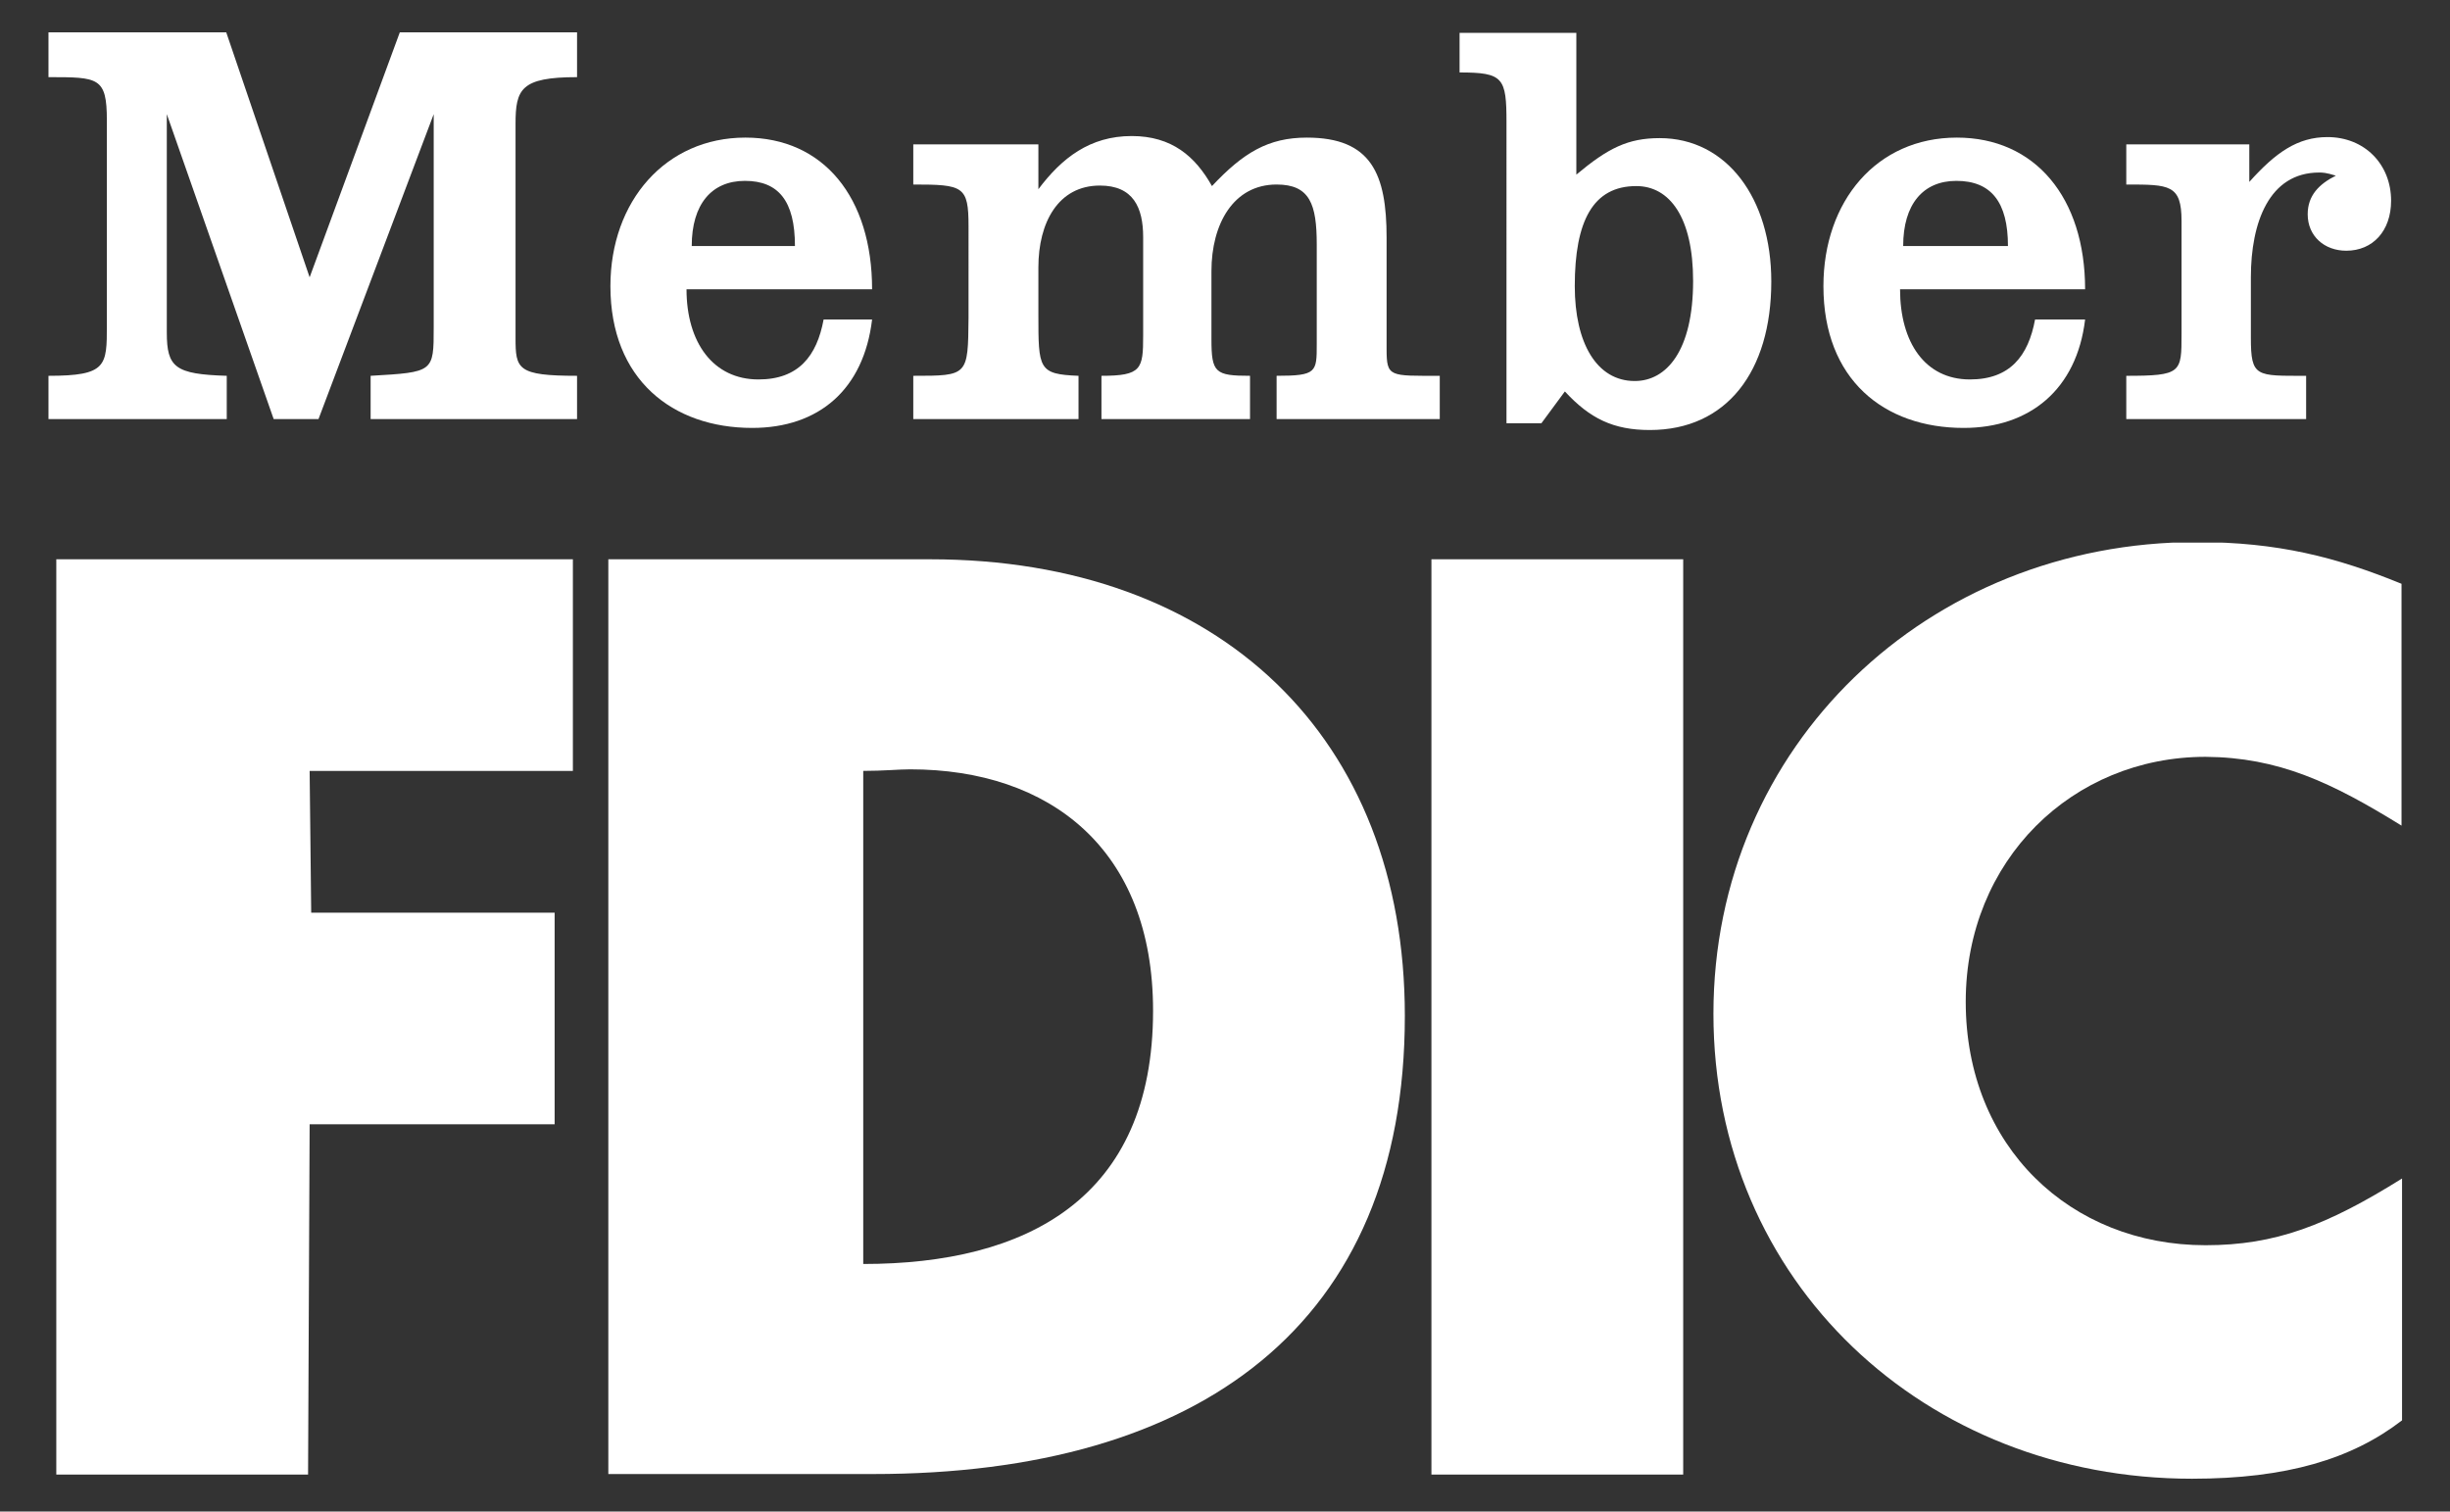 <svg xmlns="http://www.w3.org/2000/svg" xmlns:xlink="http://www.w3.org/1999/xlink" viewBox="0 0 47 29"><rect x="0" y="0" width="47" height="29" fill="#333333" stroke="none"/><defs><path id="a" d="M11.67 10.73h6.17c5.56 0 9.11 3.42 9.11 8.76 0 5.92-3.93 8.79-10.2 8.79h-5.08V10.73zm5.79 4.03c-.22 0-.51.03-.9.03v9.46c3.13 0 5.56-1.25 5.56-4.86 0-3.1-1.98-4.63-4.66-4.63z"/></defs><clipPath id="b"><use xlink:href="#a" overflow="visible"/></clipPath><path clip-path="url(#b)" fill="#fff" d="M6.67 5.73h25.28v27.55H6.67z"/><defs><path id="c" d="M32.87 10.41h13.21v17.97H32.87z"/></defs><clipPath id="d"><use xlink:href="#c" overflow="visible"/></clipPath><g clip-path="url(#d)"><defs><path id="e" d="M31.93 9.62h15v19h-15z"/></defs><clipPath id="f"><use xlink:href="#e" overflow="visible"/></clipPath><g clip-path="url(#f)"><defs><path id="g" d="M46.07 15.84V11.2c-1.25-.51-2.37-.8-3.93-.8-5.15 0-9.27 3.9-9.27 9.05s4.06 8.92 9.18 8.92c1.82 0 3.07-.38 4.03-1.12v-4.64c-1.44.9-2.43 1.28-3.77 1.28-2.59 0-4.6-1.89-4.6-4.67 0-2.72 2.05-4.7 4.6-4.7 1.4.01 2.42.49 3.76 1.32"/></defs><clipPath id="h"><use xlink:href="#g" overflow="visible"/></clipPath><g clip-path="url(#h)"><defs><path id="i" d="M31.93 9.62h15v19h-15z"/></defs><clipPath id="j"><use xlink:href="#i" overflow="visible"/></clipPath><path clip-path="url(#j)" fill="#fff" d="M27.87 5.41h23.21v27.97H27.87z"/></g></g></g><defs><path id="k" d="M.93.62h10.14v7.42H.93z"/></defs><clipPath id="l"><use xlink:href="#k" overflow="visible"/></clipPath><g clip-path="url(#l)"><defs><path id="m" d="M-.07-.38h12v9h-12z"/></defs><clipPath id="n"><use xlink:href="#m" overflow="visible"/></clipPath><g clip-path="url(#n)"><defs><path id="o" d="M.93 7.21v.83h3.42v-.83c-.99-.03-1.15-.16-1.15-.83V2.19l2.05 5.85h.86l2.21-5.85v4.09c0 .86 0 .86-1.21.93v.83h3.96v-.83c-1.15 0-1.18-.13-1.18-.73v-4.1c0-.67.1-.9 1.18-.9V.62h-3.4l-1.73 4.7-1.6-4.7H.93v.86c.96 0 1.12 0 1.12.83v3.93c0 .78 0 .97-1.12.97"/></defs><clipPath id="p"><use xlink:href="#o" overflow="visible"/></clipPath><g clip-path="url(#p)"><defs><path id="q" d="M.93.62h11v8h-11z"/></defs><clipPath id="r"><use xlink:href="#q" overflow="visible"/></clipPath><path clip-path="url(#r)" fill="#fff" d="M-4.07-4.38h20.14v17.42H-4.07z"/></g></g></g><defs><path id="s" d="M17.52 7.21v.83h3.17v-.83c-.77-.03-.77-.13-.77-1.18v-.9c0-.86.38-1.57 1.18-1.57.64 0 .83.42.83.99v1.89c0 .64-.03.77-.8.77v.83h2.85v-.83c-.67 0-.74-.06-.74-.7V5.2c0-.9.42-1.66 1.25-1.66.64 0 .77.38.77 1.15V6.6c0 .54 0 .61-.77.61v.83h3.13v-.83c-.96 0-1.02.03-1.02-.51V4.56c0-1.22-.29-1.92-1.53-1.92-.74 0-1.22.29-1.82.93-.32-.57-.77-.96-1.54-.96-.8 0-1.34.42-1.79 1.02v-.86h-2.4v.77c.96 0 1.06.03 1.06.8V6.1c-.01 1.11-.01 1.11-1.06 1.11"/></defs><clipPath id="t"><use xlink:href="#s" overflow="visible"/></clipPath><path clip-path="url(#t)" fill="#fff" d="M12.52-2.39h20.1v15.44h-20.1z"/><defs><path id="u" d="M1.08 10.73v17.56h4.83l.03-6.72h4.7v-4.06H5.97l-.03-2.72h5.05v-4.06z"/></defs><clipPath id="v"><use xlink:href="#u" overflow="visible"/></clipPath><path clip-path="url(#v)" fill="#fff" d="M-3.92 5.73h19.91v27.56H-3.92z"/><defs><path id="w" d="M28 .63h2.24v2.72c.61-.51.99-.7 1.6-.7 1.28 0 2.14 1.15 2.14 2.75 0 1.73-.86 2.85-2.33 2.85-.7 0-1.15-.22-1.63-.74l-.45.61h-.67V2.35c0-.86-.06-.96-.9-.96V.63zm4.48 4.76c0-1.22-.45-1.82-1.09-1.82-.83 0-1.18.67-1.18 1.92 0 1.09.42 1.82 1.15 1.82.61 0 1.12-.58 1.12-1.92z"/></defs><clipPath id="x"><use xlink:href="#w" overflow="visible"/></clipPath><path clip-path="url(#x)" fill="#fff" d="M23-4.37h15.98v17.61H23z"/><defs><path id="y" d="M40.79 7.21v.83h3.45v-.83c-.96 0-1.06.03-1.06-.73V5.32c0-1.05.35-2.01 1.31-2.01.06 0 .13 0 .32.06-.32.16-.54.38-.54.74 0 .42.32.7.74.7.51 0 .86-.38.86-.96 0-.7-.51-1.22-1.22-1.22-.57 0-.99.29-1.5.86v-.72h-2.36v.77c.83 0 1.06 0 1.06.7v2.17c0 .74 0 .8-1.06.8"/></defs><clipPath id="z"><use xlink:href="#y" overflow="visible"/></clipPath><path clip-path="url(#z)" fill="#fff" d="M35.79-2.36h15.08v15.4H35.79z"/><defs><path id="A" d="M36.45 5.55c0 1.02.48 1.73 1.34 1.73.77 0 1.12-.45 1.25-1.15H40c-.16 1.34-1.06 2.08-2.33 2.08-1.53 0-2.69-.93-2.69-2.72 0-1.63 1.02-2.85 2.56-2.85 1.5 0 2.46 1.15 2.46 2.91h-3.55zm1.08-2.08c-.64 0-1.02.45-1.02 1.25h2.01c0-.84-.32-1.25-.99-1.25z"/></defs><clipPath id="B"><use xlink:href="#A" overflow="visible"/></clipPath><path clip-path="url(#B)" fill="#fff" d="M29.97-2.36h15.02V13.2H29.97z"/><defs><path id="C" d="M13.17 5.55c0 1.02.51 1.73 1.38 1.73.77 0 1.12-.45 1.25-1.15h.93c-.16 1.34-1.02 2.08-2.3 2.08-1.53 0-2.72-.93-2.72-2.72 0-1.63 1.06-2.85 2.59-2.85 1.5 0 2.43 1.15 2.43 2.91h-3.56zm1.12-2.08c-.64 0-1.02.45-1.02 1.25h1.98c0-.87-.32-1.25-.96-1.25z"/></defs><clipPath id="D"><use xlink:href="#C" overflow="visible"/></clipPath><path clip-path="url(#D)" fill="#fff" d="M6.7-2.36h15.02V13.2H6.7z"/><defs><path id="E" d="M.93.62h45.15v27.75H.93z"/></defs><clipPath id="F"><use xlink:href="#E" overflow="visible"/></clipPath><g clip-path="url(#F)"><defs><path id="G" d="M26.93 10.62h6v18h-6z"/></defs><clipPath id="H"><use xlink:href="#G" overflow="visible"/></clipPath><g clip-path="url(#H)"><defs><path id="I" d="M27.46 10.73h4.83v17.56h-4.83z"/></defs><clipPath id="J"><use xlink:href="#I" overflow="visible"/></clipPath><path clip-path="url(#J)" fill="#fff" d="M22.46 5.73h14.83v27.56H22.46z"/></g></g></svg>